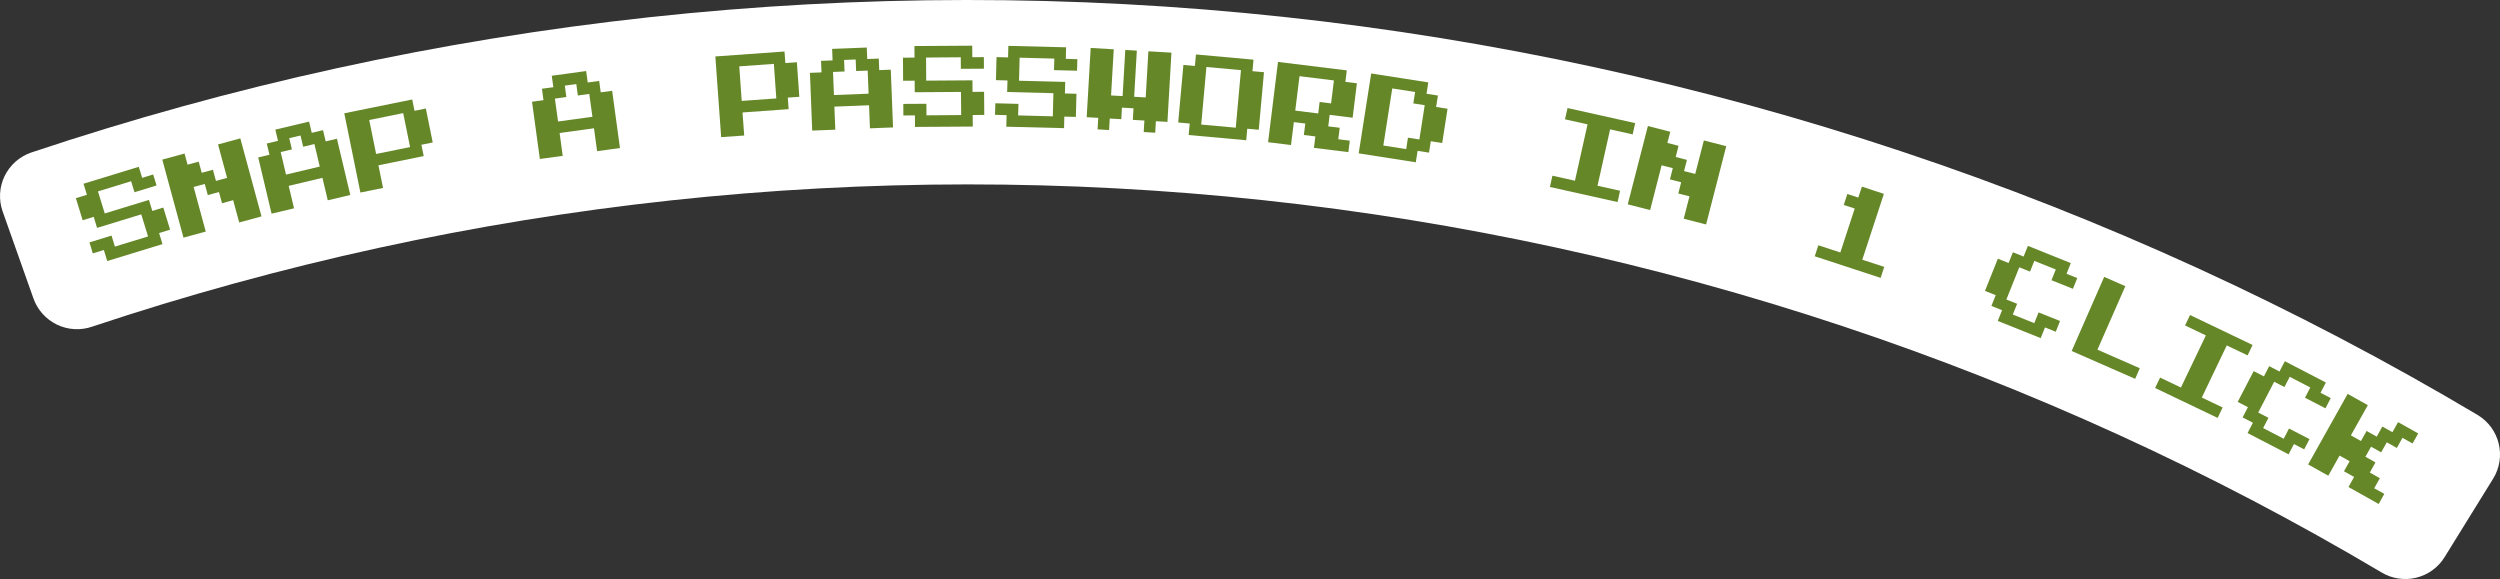 <svg xmlns="http://www.w3.org/2000/svg" xmlns:xlink="http://www.w3.org/1999/xlink" zoomAndPan="magnify" preserveAspectRatio="xMidYMid meet" version="1.2" viewBox="77.33 25.29 862.58 199.78"><rect x="77.33" y="25.29" width="862.58" height="199.78" fill="#333333" stroke="none"/><defs/><g id="08a2f9dbd8"><path style=" stroke:none;fill-rule:nonzero;fill:#ffffff;fill-opacity:1;" d="M 78.203 98.137 C 77.863 97.156 77.621 96.148 77.48 95.121 C 77.34 94.09 77.301 93.055 77.359 92.02 C 77.422 90.98 77.582 89.961 77.844 88.953 C 78.105 87.949 78.465 86.977 78.918 86.043 C 79.367 85.105 79.91 84.223 80.535 83.395 C 81.16 82.562 81.859 81.801 82.637 81.109 C 83.414 80.418 84.246 79.805 85.145 79.277 C 86.039 78.746 86.977 78.309 87.961 77.961 C 96.609 75.066 105.301 72.289 114.027 69.625 C 122.754 66.961 131.512 64.418 140.309 61.992 C 149.102 59.562 157.93 57.254 166.785 55.066 C 175.645 52.875 184.527 50.805 193.441 48.855 C 202.355 46.902 211.293 45.07 220.258 43.359 C 229.219 41.648 238.203 40.059 247.211 38.59 C 256.215 37.121 265.238 35.773 274.281 34.543 C 283.324 33.316 292.383 32.211 301.453 31.227 C 310.527 30.246 319.609 29.383 328.703 28.645 C 337.801 27.902 346.906 27.285 356.016 26.789 C 365.129 26.297 374.246 25.922 383.371 25.672 C 392.492 25.422 401.617 25.293 410.742 25.289 C 419.867 25.285 428.992 25.402 438.117 25.641 C 447.238 25.883 456.359 26.242 465.473 26.73 C 474.586 27.215 483.691 27.82 492.785 28.551 C 501.883 29.281 510.969 30.133 520.043 31.105 C 529.117 32.078 538.176 33.176 547.223 34.391 C 556.266 35.609 565.293 36.945 574.301 38.406 C 583.312 39.867 592.301 41.445 601.266 43.148 C 610.23 44.848 619.172 46.668 628.09 48.609 C 637.008 50.551 645.898 52.613 654.758 54.793 C 663.621 56.973 672.453 59.27 681.25 61.688 C 690.051 64.105 698.816 66.641 707.551 69.293 C 716.281 71.945 724.977 74.715 733.633 77.602 C 742.289 80.484 750.906 83.488 759.48 86.605 C 768.059 89.723 776.59 92.957 785.078 96.301 C 793.57 99.648 802.012 103.109 810.406 106.684 C 818.801 110.258 827.148 113.941 835.445 117.738 C 843.742 121.535 851.984 125.445 860.176 129.465 C 868.367 133.484 876.504 137.613 884.582 141.848 C 892.664 146.086 900.684 150.434 908.648 154.887 C 916.609 159.34 924.512 163.898 932.352 168.562 C 933.238 169.109 934.062 169.734 934.824 170.445 C 935.586 171.152 936.273 171.926 936.887 172.766 C 937.496 173.609 938.02 174.504 938.453 175.445 C 938.891 176.391 939.23 177.367 939.473 178.379 C 939.719 179.387 939.859 180.414 939.902 181.449 C 939.945 182.488 939.887 183.523 939.727 184.547 C 939.566 185.574 939.309 186.578 938.953 187.551 C 938.594 188.527 938.145 189.461 937.605 190.348 L 920.859 217.41 C 920.59 217.859 920.293 218.293 919.98 218.711 C 919.664 219.129 919.332 219.531 918.977 219.918 C 918.621 220.305 918.25 220.672 917.855 221.02 C 917.465 221.367 917.059 221.699 916.637 222.008 C 916.211 222.316 915.773 222.602 915.32 222.867 C 914.871 223.133 914.406 223.379 913.93 223.598 C 913.453 223.816 912.965 224.012 912.473 224.184 C 911.977 224.355 911.473 224.504 910.961 224.625 C 910.453 224.75 909.938 224.848 909.418 224.918 C 908.898 224.988 908.375 225.035 907.852 225.055 C 907.328 225.078 906.801 225.07 906.277 225.039 C 905.754 225.008 905.234 224.949 904.715 224.867 C 904.195 224.785 903.684 224.676 903.176 224.543 C 902.668 224.41 902.168 224.254 901.676 224.07 C 901.184 223.887 900.703 223.68 900.23 223.449 C 899.762 223.223 899.301 222.969 898.855 222.691 C 891.52 218.34 884.129 214.082 876.68 209.926 C 869.23 205.77 861.727 201.715 854.168 197.758 C 846.609 193.805 838.996 189.949 831.336 186.199 C 823.672 182.449 815.961 178.801 808.203 175.254 C 800.441 171.711 792.637 168.27 784.781 164.934 C 776.93 161.598 769.035 158.367 761.094 155.242 C 753.156 152.121 745.176 149.102 737.156 146.191 C 729.133 143.281 721.074 140.48 712.98 137.785 C 704.883 135.09 696.754 132.504 688.586 130.027 C 680.422 127.551 672.227 125.188 663.996 122.93 C 655.766 120.672 647.508 118.527 639.223 116.492 C 630.938 114.453 622.625 112.531 614.285 110.719 C 605.945 108.906 597.586 107.203 589.203 105.617 C 580.816 104.027 572.414 102.551 563.988 101.188 C 555.566 99.824 547.125 98.574 538.668 97.434 C 530.211 96.297 521.742 95.273 513.258 94.363 C 504.77 93.453 496.277 92.656 487.77 91.973 C 479.266 91.293 470.75 90.723 462.23 90.27 C 453.707 89.812 445.184 89.473 436.652 89.246 C 428.121 89.02 419.59 88.91 411.059 88.91 C 402.523 88.914 393.992 89.031 385.461 89.262 C 376.934 89.492 368.406 89.84 359.887 90.301 C 351.367 90.758 342.855 91.332 334.348 92.02 C 325.844 92.707 317.352 93.508 308.867 94.426 C 300.383 95.34 291.914 96.371 283.457 97.512 C 275.004 98.656 266.566 99.91 258.145 101.277 C 249.723 102.648 241.32 104.129 232.938 105.723 C 224.559 107.316 216.199 109.023 207.863 110.84 C 199.527 112.656 191.219 114.586 182.934 116.629 C 174.652 118.668 166.395 120.82 158.172 123.082 C 149.945 125.344 141.75 127.715 133.59 130.195 C 125.43 132.676 117.301 135.266 109.211 137.965 C 108.715 138.141 108.211 138.289 107.703 138.414 C 107.191 138.539 106.68 138.641 106.16 138.715 C 105.641 138.789 105.117 138.836 104.594 138.859 C 104.07 138.883 103.543 138.879 103.02 138.848 C 102.496 138.82 101.977 138.766 101.457 138.684 C 100.938 138.605 100.426 138.5 99.918 138.367 C 99.41 138.234 98.906 138.082 98.414 137.898 C 97.922 137.719 97.441 137.516 96.969 137.289 C 96.496 137.059 96.035 136.809 95.586 136.535 C 95.137 136.262 94.707 135.969 94.285 135.652 C 93.867 135.336 93.465 135 93.082 134.645 C 92.695 134.289 92.328 133.914 91.98 133.523 C 91.633 133.133 91.305 132.723 90.996 132.301 C 90.688 131.875 90.398 131.438 90.137 130.984 C 89.871 130.531 89.629 130.07 89.41 129.594 C 89.191 129.117 88.996 128.629 88.824 128.137 Z M 78.203 98.137 "/><g style="fill:#658728;fill-opacity:1;"><g transform="translate(111.693, 120.34)"><path style="stroke:none" d="M 2.641 -4.984 L 1.469 -8.797 L -2.344 -7.625 L -3.5 -11.422 L 4.125 -13.766 L 5.281 -9.969 L 16.719 -13.469 L 14.375 -21.094 L -0.875 -16.422 L -2.031 -20.234 L -5.844 -19.062 L -8.188 -26.672 L -4.375 -27.844 L -5.547 -31.656 L 13.516 -37.5 L 14.688 -33.688 L 18.484 -34.859 L 19.656 -31.062 L 12.047 -28.719 L 10.875 -32.516 L -0.562 -29.016 L 1.781 -21.406 L 17.031 -26.078 L 18.188 -22.266 L 21.984 -23.438 L 24.328 -15.812 L 20.531 -14.641 L 21.703 -10.828 Z M 2.641 -4.984 "/></g></g><g style="fill:#658728;fill-opacity:1;"><g transform="translate(141.682, 111.125)"><path style="stroke:none" d="M -1.047 -3.844 L -8.359 -30.766 L -0.672 -32.859 L 0.359 -29.016 L 4.203 -30.062 L 5.25 -26.219 L 9.109 -27.266 L 10.156 -23.422 L 14 -24.469 L 10.875 -36 L 18.562 -38.094 L 25.875 -11.172 L 18.188 -9.078 L 16.094 -16.766 L 12.25 -15.719 L 11.203 -19.578 L 7.344 -18.531 L 6.297 -22.375 L 2.453 -21.328 L 6.641 -5.938 Z M -1.047 -3.844 "/></g></g><g style="fill:#658728;fill-opacity:1;"><g transform="translate(171.954, 102.886)"><path style="stroke:none" d="M -0.922 -3.875 L -5.531 -23.281 L -1.656 -24.203 L -2.578 -28.078 L 1.297 -29 L 0.375 -32.875 L 12.016 -35.641 L 12.938 -31.766 L 16.828 -32.688 L 17.75 -28.812 L 21.625 -29.734 L 26.234 -10.328 L 18.469 -8.484 L 16.625 -16.234 L 4.984 -13.469 L 6.828 -5.719 Z M 4.062 -17.359 L 15.703 -20.125 L 13.859 -27.891 L 9.984 -26.969 L 9.062 -30.844 L 5.172 -29.922 L 6.094 -26.047 L 2.219 -25.125 Z M 4.062 -17.359 "/></g></g><g style="fill:#658728;fill-opacity:1;"><g transform="translate(202.477, 95.63)"><path style="stroke:none" d="M -0.797 -3.906 L -6.359 -31.25 L 17.078 -36.016 L 17.875 -32.109 L 21.781 -32.906 L 24.156 -21.188 L 20.25 -20.391 L 21.047 -16.484 L 5.422 -13.312 L 7.016 -5.5 Z M 4.625 -17.219 L 16.344 -19.594 L 13.969 -31.312 L 2.25 -28.938 Z M 4.625 -17.219 "/></g></g><g style="fill:#658728;fill-opacity:1;"><g transform="translate(233.218, 89.365)"><path style="stroke:none" d=""/></g></g><g style="fill:#658728;fill-opacity:1;"><g transform="translate(264.145, 84.098)"><path style="stroke:none" d="M -0.547 -3.953 L -3.25 -23.703 L 0.703 -24.25 L 0.172 -28.188 L 4.109 -28.719 L 3.562 -32.672 L 15.422 -34.297 L 15.969 -30.344 L 19.922 -30.891 L 20.453 -26.953 L 24.391 -27.484 L 27.094 -7.734 L 19.203 -6.656 L 18.125 -14.547 L 6.266 -12.922 L 7.344 -5.031 Z M 5.734 -16.891 L 17.594 -18.516 L 16.5 -26.406 L 12.562 -25.859 L 12.031 -29.797 L 8.062 -29.266 L 8.594 -25.328 L 4.641 -24.781 Z M 5.734 -16.891 "/></g></g><g style="fill:#658728;fill-opacity:1;"><g transform="translate(295.227, 79.833)"><path style="stroke:none" d=""/></g></g><g style="fill:#658728;fill-opacity:1;"><g transform="translate(326.431, 76.577)"><path style="stroke:none" d="M -0.281 -3.969 L -2.281 -31.812 L 21.578 -33.516 L 21.875 -29.531 L 25.844 -29.812 L 26.688 -17.891 L 22.719 -17.609 L 23 -13.625 L 7.094 -12.484 L 7.672 -4.531 Z M 6.812 -16.469 L 18.75 -17.328 L 17.906 -29.25 L 5.969 -28.391 Z M 6.812 -16.469 "/></g></g><g style="fill:#658728;fill-opacity:1;"><g transform="translate(357.724, 74.331)"><path style="stroke:none" d="M -0.156 -3.984 L -0.938 -23.906 L 3.047 -24.062 L 2.891 -28.047 L 6.875 -28.203 L 6.719 -32.172 L 18.672 -32.641 L 18.828 -28.672 L 22.812 -28.828 L 22.969 -24.844 L 26.953 -25 L 27.734 -5.078 L 19.766 -4.766 L 19.453 -12.719 L 7.5 -12.25 L 7.812 -4.297 Z M 7.344 -16.25 L 19.297 -16.719 L 18.984 -24.688 L 15 -24.531 L 14.844 -28.516 L 10.844 -28.359 L 11 -24.375 L 7.031 -24.219 Z M 7.344 -16.25 "/></g></g><g style="fill:#658728;fill-opacity:1;"><g transform="translate(389.073, 73.098)"><path style="stroke:none" d="M 3.953 -4.016 L 3.938 -8 L -0.047 -7.969 L -0.078 -11.953 L 7.891 -12 L 7.922 -8.016 L 19.891 -8.109 L 19.828 -16.094 L 3.875 -15.984 L 3.844 -19.969 L -0.141 -19.938 L -0.188 -27.906 L 3.797 -27.938 L 3.766 -31.922 L 23.703 -32.047 L 23.734 -28.062 L 27.719 -28.094 L 27.75 -24.109 L 19.781 -24.062 L 19.75 -28.047 L 7.781 -27.953 L 7.828 -19.984 L 23.781 -20.094 L 23.812 -16.109 L 27.797 -16.141 L 27.859 -8.156 L 23.875 -8.125 L 23.891 -4.141 Z M 3.953 -4.016 "/></g></g><g style="fill:#658728;fill-opacity:1;"><g transform="translate(420.445, 72.88)"><path style="stroke:none" d="M 4.094 -3.875 L 4.188 -7.859 L 0.203 -7.969 L 0.312 -11.953 L 8.281 -11.75 L 8.172 -7.766 L 20.141 -7.453 L 20.344 -15.438 L 4.391 -15.844 L 4.5 -19.828 L 0.516 -19.938 L 0.719 -27.891 L 4.703 -27.781 L 4.797 -31.766 L 24.719 -31.266 L 24.625 -27.281 L 28.609 -27.172 L 28.5 -23.188 L 20.547 -23.391 L 20.656 -27.375 L 8.688 -27.688 L 8.484 -19.734 L 24.422 -19.328 L 24.312 -15.344 L 28.297 -15.234 L 28.094 -7.25 L 24.109 -7.359 L 24.016 -3.375 Z M 4.094 -3.875 "/></g></g><g style="fill:#658728;fill-opacity:1;"><g transform="translate(451.808, 73.677)"><path style="stroke:none" d="M 4.219 -3.75 L 4.453 -7.719 L 0.469 -7.953 L 1.844 -31.844 L 9.797 -31.375 L 8.875 -15.453 L 12.859 -15.234 L 13.781 -31.156 L 17.766 -30.922 L 16.844 -15 L 20.828 -14.766 L 21.75 -30.688 L 29.703 -30.219 L 28.328 -6.328 L 24.344 -6.562 L 24.109 -2.594 L 20.141 -2.828 L 20.375 -6.797 L 16.391 -7.031 L 16.609 -11.016 L 12.625 -11.25 L 12.406 -7.266 L 8.422 -7.484 L 8.188 -3.516 Z M 4.219 -3.75 "/></g></g><g style="fill:#658728;fill-opacity:1;"><g transform="translate(483.129, 75.487)"><path style="stroke:none" d="M 4.328 -3.609 L 4.688 -7.578 L 0.719 -7.938 L 2.516 -27.797 L 6.484 -27.438 L 6.844 -31.406 L 26.703 -29.609 L 26.344 -25.641 L 30.312 -25.281 L 28.516 -5.422 L 24.547 -5.781 L 24.188 -1.812 Z M 8.656 -7.219 L 20.578 -6.141 L 22.375 -26 L 10.453 -27.078 Z M 8.656 -7.219 "/></g></g><g style="fill:#658728;fill-opacity:1;"><g transform="translate(514.374, 78.31)"><path style="stroke:none" d="M 0.484 -3.953 L 3.906 -31.656 L 27.641 -28.734 L 27.156 -24.781 L 31.125 -24.281 L 29.656 -12.406 L 21.734 -13.391 L 21.25 -9.422 L 25.203 -8.938 L 24.703 -4.984 L 28.672 -4.484 L 28.188 -0.531 L 16.312 -2 L 16.797 -5.953 L 12.828 -6.438 L 13.328 -10.391 L 9.375 -10.891 L 8.391 -2.984 Z M 9.859 -14.859 L 17.781 -13.875 L 18.266 -17.828 L 22.219 -17.344 L 23.203 -25.266 L 11.328 -26.734 Z M 9.859 -14.859 "/></g></g><g style="fill:#658728;fill-opacity:1;"><g transform="translate(545.513, 82.142)"><path style="stroke:none" d="M 0.609 -3.938 L 4.922 -31.5 L 24.625 -28.422 L 24.016 -24.5 L 27.953 -23.891 L 27.328 -19.953 L 31.266 -19.328 L 29.422 -7.5 L 25.484 -8.125 L 24.875 -4.188 L 20.938 -4.797 L 20.312 -0.859 Z M 9.109 -6.641 L 17 -5.406 L 17.609 -9.344 L 21.547 -8.734 L 23.391 -20.562 L 19.453 -21.172 L 20.078 -25.109 L 12.188 -26.344 Z M 9.109 -6.641 "/></g></g><g style="fill:#658728;fill-opacity:1;"><g transform="translate(576.511, 86.979)"><path style="stroke:none" d=""/></g></g><g style="fill:#658728;fill-opacity:1;"><g transform="translate(607.336, 92.816)"><path style="stroke:none" d="M 4.766 -3.016 L 5.625 -6.906 L 13.406 -5.172 L 17.75 -24.625 L 9.969 -26.359 L 10.844 -30.25 L 34.188 -25.047 L 33.312 -21.156 L 25.531 -22.891 L 21.188 -3.438 L 28.969 -1.703 L 28.109 2.188 Z M 4.766 -3.016 "/></g></g><g style="fill:#658728;fill-opacity:1;"><g transform="translate(637.956, 99.647)"><path style="stroke:none" d="M 1 -3.859 L 7.953 -30.875 L 15.672 -28.891 L 14.672 -25.047 L 18.531 -24.047 L 17.547 -20.188 L 21.422 -19.188 L 20.422 -15.328 L 24.281 -14.344 L 27.266 -25.906 L 34.984 -23.922 L 28.031 3.094 L 20.312 1.109 L 22.297 -6.609 L 18.438 -7.594 L 19.438 -11.469 L 15.562 -12.469 L 16.547 -16.328 L 12.688 -17.328 L 8.719 -1.875 Z M 1 -3.859 "/></g></g><g style="fill:#658728;fill-opacity:1;"><g transform="translate(668.34, 107.465)"><path style="stroke:none" d=""/></g></g><g style="fill:#658728;fill-opacity:1;"><g transform="translate(698.455, 116.261)"><path style="stroke:none" d="M 5.016 -2.547 L 6.266 -6.344 L 13.844 -3.859 L 18.812 -19.016 L 15.031 -20.25 L 16.266 -24.031 L 20.047 -22.797 L 21.297 -26.578 L 28.875 -24.078 L 21.422 -1.359 L 29 1.109 L 27.75 4.906 Z M 5.016 -2.547 "/></g></g><g style="fill:#658728;fill-opacity:1;"><g transform="translate(728.269, 126.027)"><path style="stroke:none" d=""/></g></g><g style="fill:#658728;fill-opacity:1;"><g transform="translate(757.752, 136.751)"><path style="stroke:none" d="M 8.875 -0.734 L 10.359 -4.422 L 6.672 -5.906 L 8.156 -9.609 L 4.453 -11.094 L 8.906 -22.203 L 12.609 -20.719 L 14.094 -24.422 L 17.781 -22.938 L 19.266 -26.625 L 34.078 -20.688 L 32.594 -17 L 36.297 -15.516 L 34.812 -11.812 L 27.406 -14.781 L 28.891 -18.484 L 21.484 -21.453 L 20 -17.75 L 16.297 -19.234 L 11.844 -8.125 L 15.547 -6.641 L 14.062 -2.938 L 21.469 0.031 L 22.953 -3.672 L 30.359 -0.703 L 28.875 3 L 25.172 1.516 L 23.688 5.203 Z M 8.875 -0.734 "/></g></g><g style="fill:#658728;fill-opacity:1;"><g transform="translate(786.873, 148.424)"><path style="stroke:none" d="M 5.25 -2.031 L 16.469 -27.594 L 23.766 -24.391 L 14.141 -2.484 L 28.75 3.922 L 27.156 7.578 Z M 5.25 -2.031 "/></g></g><g style="fill:#658728;fill-opacity:1;"><g transform="translate(815.601, 161.033)"><path style="stroke:none" d="M 5.312 -1.875 L 7.031 -5.469 L 14.219 -2.031 L 22.828 -20.016 L 15.641 -23.453 L 17.359 -27.047 L 38.938 -16.719 L 37.219 -13.125 L 30.031 -16.562 L 21.422 1.422 L 28.609 4.859 L 26.891 8.453 Z M 5.312 -1.875 "/></g></g><g style="fill:#658728;fill-opacity:1;"><g transform="translate(843.906, 174.564)"><path style="stroke:none" d="M 8.906 0.141 L 10.75 -3.406 L 7.203 -5.25 L 9.031 -8.781 L 5.5 -10.609 L 11.016 -21.234 L 14.547 -19.406 L 16.375 -22.938 L 19.922 -21.094 L 21.766 -24.641 L 35.922 -17.297 L 34.078 -13.75 L 37.609 -11.922 L 35.781 -8.391 L 28.719 -12.047 L 30.547 -15.578 L 23.453 -19.266 L 21.625 -15.734 L 18.094 -17.562 L 12.578 -6.938 L 16.109 -5.109 L 14.281 -1.578 L 21.375 2.109 L 23.203 -1.422 L 30.266 2.234 L 28.438 5.766 L 24.906 3.938 L 23.062 7.484 Z M 8.906 0.141 "/></g></g><g style="fill:#658728;fill-opacity:1;"><g transform="translate(871.758, 189.004)"><path style="stroke:none" d="M 1.953 -3.469 L 15.594 -27.812 L 22.547 -23.922 L 16.703 -13.5 L 20.172 -11.547 L 22.125 -15.016 L 25.625 -13.062 L 27.562 -16.547 L 31.031 -14.594 L 32.984 -18.062 L 39.938 -14.172 L 37.984 -10.703 L 34.5 -12.641 L 32.562 -9.156 L 29.094 -11.109 L 27.141 -7.641 L 23.672 -9.594 L 21.719 -6.125 L 25.188 -4.172 L 23.234 -0.672 L 26.703 1.281 L 24.75 4.75 L 28.234 6.688 L 26.297 10.172 L 15.875 4.328 L 17.812 0.844 L 14.312 -1.109 L 16.266 -4.578 L 12.797 -6.531 L 8.906 0.422 Z M 1.953 -3.469 "/></g></g></g></svg>